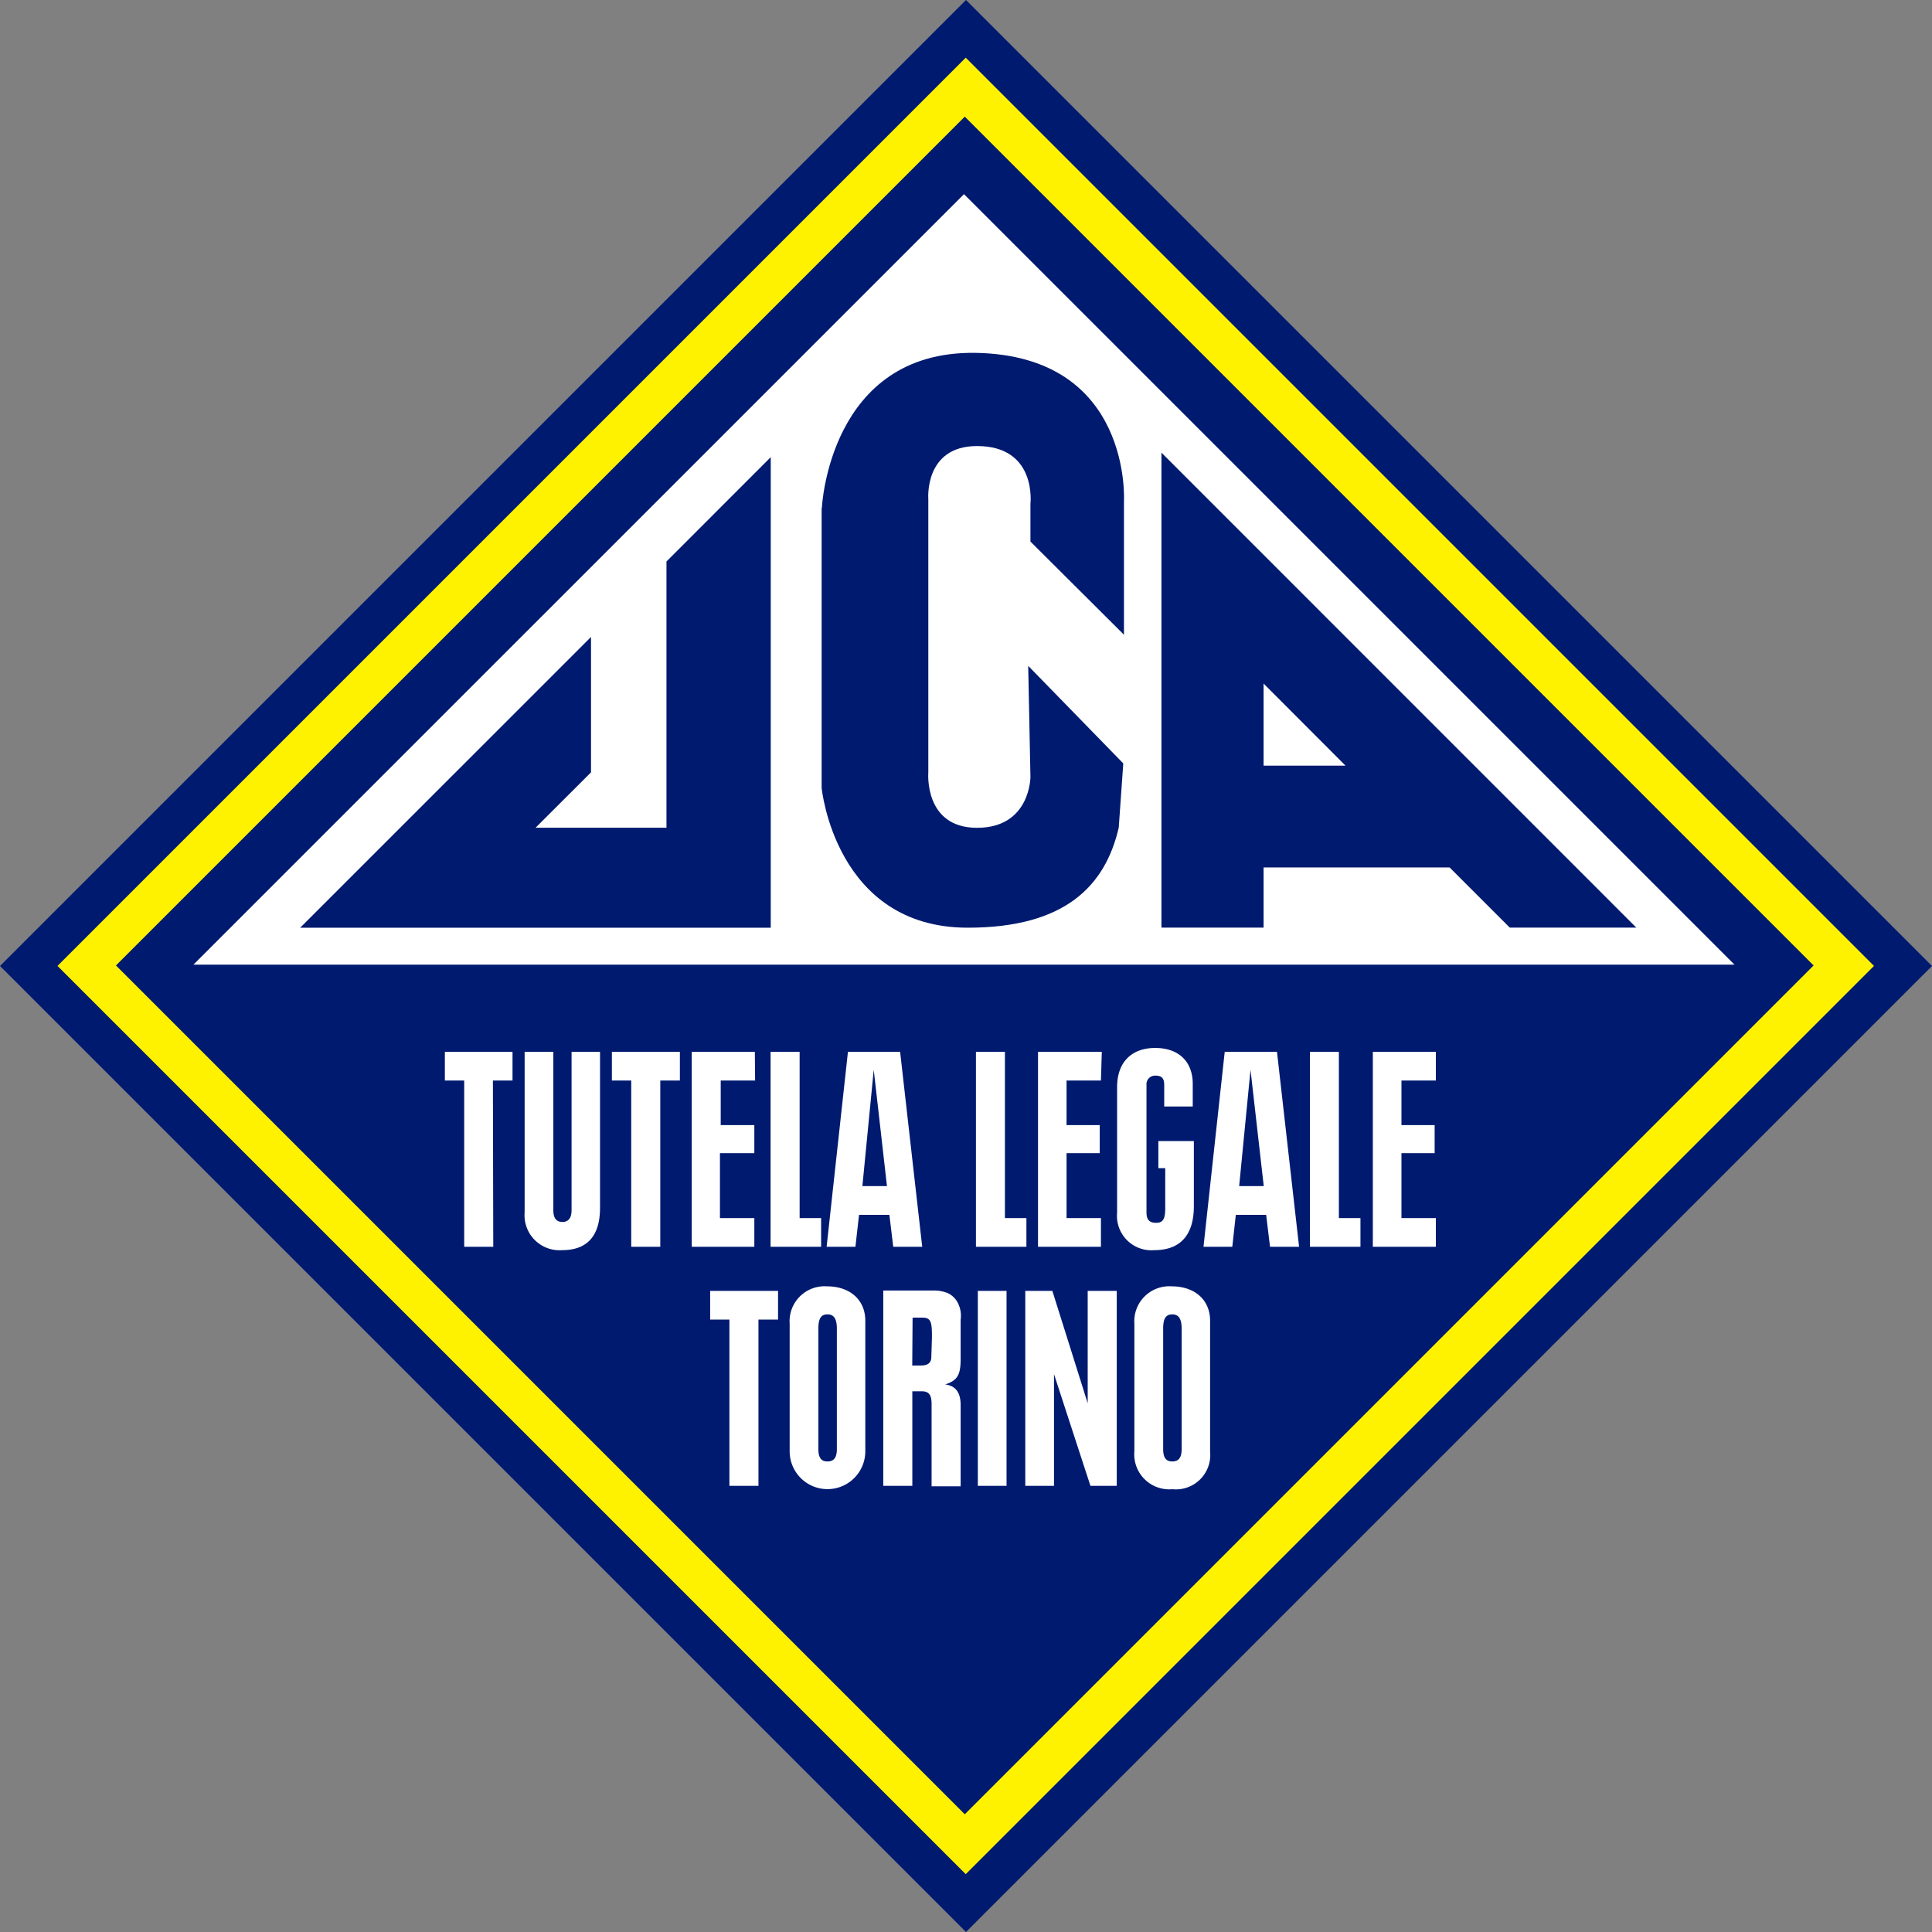 <?xml version="1.0" encoding="UTF-8" standalone="no"?>
<svg
   inkscape:version="1.2 (dc2aedaf03, 2022-05-15)"
   height="224.747"
   width="224.747"
   sodipodi:docname="logo.svg"
   version="1.1"
   viewBox="0 0 224.747 224.747"
   data-name="Livello 1"
   id="Livello_1"
   xmlns:inkscape="http://www.inkscape.org/namespaces/inkscape"
   xmlns:sodipodi="http://sodipodi.sourceforge.net/DTD/sodipodi-0.dtd"
   xmlns="http://www.w3.org/2000/svg"
   xmlns:svg="http://www.w3.org/2000/svg"
   xmlns:rdf="http://www.w3.org/1999/02/22-rdf-syntax-ns#"
   xmlns:cc="http://creativecommons.org/ns#"
   xmlns:dc="http://purl.org/dc/elements/1.1/">
  <rect x="0" y="0" width="224.747" height="224.747" fill="#808080" stroke="none"/>
  <sodipodi:namedview
     inkscape:current-layer="Livello_1"
     inkscape:window-maximized="1"
     inkscape:window-y="-8"
     inkscape:window-x="-8"
     inkscape:cy="210.41146"
     inkscape:cx="324.96881"
     inkscape:zoom="1.0693334"
     fit-margin-bottom="0"
     fit-margin-right="0"
     fit-margin-left="0"
     fit-margin-top="0"
     showgrid="false"
     id="namedview116"
     inkscape:window-height="1017"
     inkscape:window-width="1920"
     inkscape:pageshadow="2"
     inkscape:pageopacity="0"
     guidetolerance="10"
     gridtolerance="10"
     objecttolerance="10"
     borderopacity="1"
     bordercolor="#666666"
     pagecolor="#ffffff"
     inkscape:showpageshadow="2"
     inkscape:pagecheckerboard="0"
     inkscape:deskcolor="#d1d1d1" />
  <defs
     id="defs7">
    <style
       id="style2">.cls-1,.cls-10,.cls-11,.cls-2{fill:none;}.cls-2{stroke:#91c83e;}.cls-10,.cls-11,.cls-2,.cls-9{stroke-miterlimit:10;}.cls-10,.cls-2{stroke-width:0.25px;}.cls-3,.cls-9{fill:#001a70;}.cls-4,.cls-6,.cls-7{fill:#fff200;}.cls-5{clip-path:url(#clip-path);}.cls-6{font-size:111.07px;}.cls-6,.cls-7{font-family:EightOne, Eight One;}.cls-7{font-size:87.27px;}.cls-8{fill:#fff;}.cls-10,.cls-11,.cls-9{stroke:#001a70;}.cls-9{stroke-width:2px;}.cls-11{stroke-width:0.2px;}</style>
    <clipPath
       transform="translate(101.38 7.2)"
       id="clip-path">
      <rect
         id="rect4"
         height="255.12"
         width="255.12"
         y="7.46"
         x="14.25"
         class="cls-1" />
    </clipPath>
  </defs>
  <title
     id="title9">LOGO  UCA90 dal 1932</title>
  <rect
     class="cls-3"
     x="-79.46"
     y="79.46"
     width="158.92"
     height="158.92"
     transform="rotate(-45)"
     id="rect63" />
  <rect
     class="cls-4"
     x="-74.726"
     y="84.182"
     width="149.42"
     height="149.42"
     transform="rotate(-45)"
     id="rect65" />
  <rect
     class="cls-3"
     x="-69.875"
     y="88.955"
     width="139.64"
     height="139.64"
     transform="rotate(-45)"
     id="rect67" />
  <polygon
     transform="translate(-115.63,-14.742)"
     class="cls-8"
     points="317.4,126.96 138.13,126.96 227.77,37.33 "
     id="polygon69" />
  <path
     id="path71"
     d="m 88.23,153.508 h 2.28 v -3.34 h -7.9 v 3.34 h 2.24 v 19.34 h 3.38 z m 3.63,0.48 v 14.84 a 4.4,4.4 0 0 0 8.8,0 v -15.19 c 0,-2.41 -1.77,-4 -4.46,-4 a 4.07,4.07 0 0 0 -4.34,4.34 m 3.34,14.56 v -14 c 0,-1.16 0.32,-1.64 1.06,-1.64 0.74,0 1.09,0.51 1.09,1.67 v 14 c 0,1 -0.35,1.44 -1.09,1.44 -0.74,0 -1.06,-0.45 -1.06,-1.44 m 7.55,-18.4 v 22.68 h 3.38 v -11 h 1.12 c 0.8,0 1.12,0.42 1.12,1.48 v 9.57 h 3.38 v -9.44 c 0,-1.48 -0.58,-2.25 -1.8,-2.41 1.41,-0.45 1.8,-1.09 1.8,-2.95 v -4.57 a 3.28,3.28 0 0 0 -0.45,-2.18 2.56,2.56 0 0 0 -1,-0.9 4.15,4.15 0 0 0 -1.41,-0.32 h -6.14 z m 3.41,3.11 h 1.12 c 0.93,0 1.13,0.39 1.13,2 v 0.35 l -0.07,2.22 c 0,0.67 -0.38,1 -1.22,1 h -1 z m 7.59,19.57 h 3.34 v -22.68 h -3.34 z m 5.52,-22.68 v 22.68 h 3.34 v -13 l 4.24,13 h 3.06 v -22.68 h -3.38 v 13.07 l -4.11,-13.07 z m 12.69,3.82 v 14.84 a 4.07,4.07 0 0 0 4.41,4.41 4,4 0 0 0 4.4,-4.37 v -15.23 c 0,-2.41 -1.77,-4 -4.47,-4 a 4.07,4.07 0 0 0 -4.34,4.34 m 3.35,14.56 v -14 c 0,-1.16 0.32,-1.64 1.06,-1.64 0.74,0 1.09,0.51 1.09,1.67 v 14 c 0,1 -0.35,1.44 -1.09,1.44 -0.74,0 -1.06,-0.45 -1.06,-1.44"
     class="cls-8" />
  <path
     id="path73"
     d="m 57.34,125.698 h 2.28 v -3.34 h -7.87 v 3.34 h 2.25 v 19.34 h 3.38 z m 3.69,-3.34 v 18.67 a 4.07,4.07 0 0 0 4.37,4.4 c 2.92,0 4.4,-1.67 4.4,-4.92 v -18.15 h -3.31 v 18.41 c 0,0.9 -0.35,1.38 -1.06,1.38 -0.71,0 -1.06,-0.45 -1.06,-1.35 v -18.44 z m 15.78,3.34 h 2.28 v -3.34 h -7.91 v 3.34 h 2.25 v 19.34 h 3.38 z m 11,-3.34 h -7.34 v 22.68 h 7.28 v -3.34 h -4 v -7.55 h 4 v -3.27 h -3.91 v -5.18 h 4 z m 1.83,0 v 22.68 h 5.88 v -3.34 h -2.5 v -19.34 z m 9,0 -2.48,22.68 h 3.35 l 0.42,-3.72 h 3.53 l 0.45,3.72 h 3.37 l -2.57,-22.68 z m 3,2.09 1.54,13.53 h -2.86 z m 11.89,-2.09 v 22.68 h 5.87 v -3.34 h -2.5 v -19.34 z m 14.64,0 h -7.42 v 22.68 h 7.32 v -3.34 h -4 v -7.55 h 3.86 v -3.27 h -3.86 v -5.18 h 4 z m 10.58,6.36 v -2.63 c 0,-2.6 -1.64,-4.18 -4.37,-4.18 -2.73,0 -4.43,1.64 -4.43,4.56 v 14.62 a 4,4 0 0 0 4.33,4.34 c 3,0 4.6,-1.73 4.6,-5.11 v -7.58 h -4.13 v 3.15 h 0.8 v 4.66 c 0,1.25 -0.25,1.7 -1.06,1.7 -0.81,0 -1.12,-0.39 -1.12,-1.22 v -14.81 a 1,1 0 0 1 1.06,-1.09 c 0.71,0 1,0.32 1,1.05 v 2.54 z m 3.72,-6.36 -2.47,22.68 h 3.35 l 0.41,-3.72 h 3.53 l 0.45,3.72 h 3.38 l -2.57,-22.68 z m 3,2.09 1.54,13.53 h -2.86 z m 6.91,-2.09 v 22.68 h 5.88 v -3.34 h -2.51 v -19.34 z m 14.65,0 h -7.33 v 22.68 h 7.33 v -3.34 h -4 v -7.55 h 3.86 v -3.27 h -3.86 v -5.18 h 4 z"
     class="cls-8" />
  <polygon
     transform="translate(-115.63,-14.742)"
     id="polygon75"
     points="205.29,122.66 150.55,122.66 184.38,88.84 184.38,104.59 177.93,111.03 193.16,111.03 193.16,80.06 205.29,67.92 "
     class="cls-3" />
  <path
     id="path77"
     d="m 95.58,59.098 v 32.55 c 0,0 1.56,16.27 17,16.27 11.37,0 16,-4.91 17.56,-11.63 l 0.53,-7.48 -11.06,-11.35 0.26,12.92 c 0,0 0,5.92 -6.21,5.92 -6.21,0 -5.67,-6.44 -5.67,-6.44 v -31.78 c 0,0 -0.52,-6.19 5.67,-6.19 7,0 6.21,6.71 6.21,6.71 v 4.4 l 10.88,10.84 v -15.5 c 0,0 1,-17 -17.3,-17.29 -17,-0.24 -17.84,18 -17.84,18"
     class="cls-3" />
  <path
     id="path79"
     d="m 146.99,89.068 h 9.53 l -9.53,-9.55 z m -11.88,-36.41 55.24,55.25 h -14.72 l -7,-7 h -21.64 v 7 h -11.88 z"
     class="cls-3" />
</svg>
